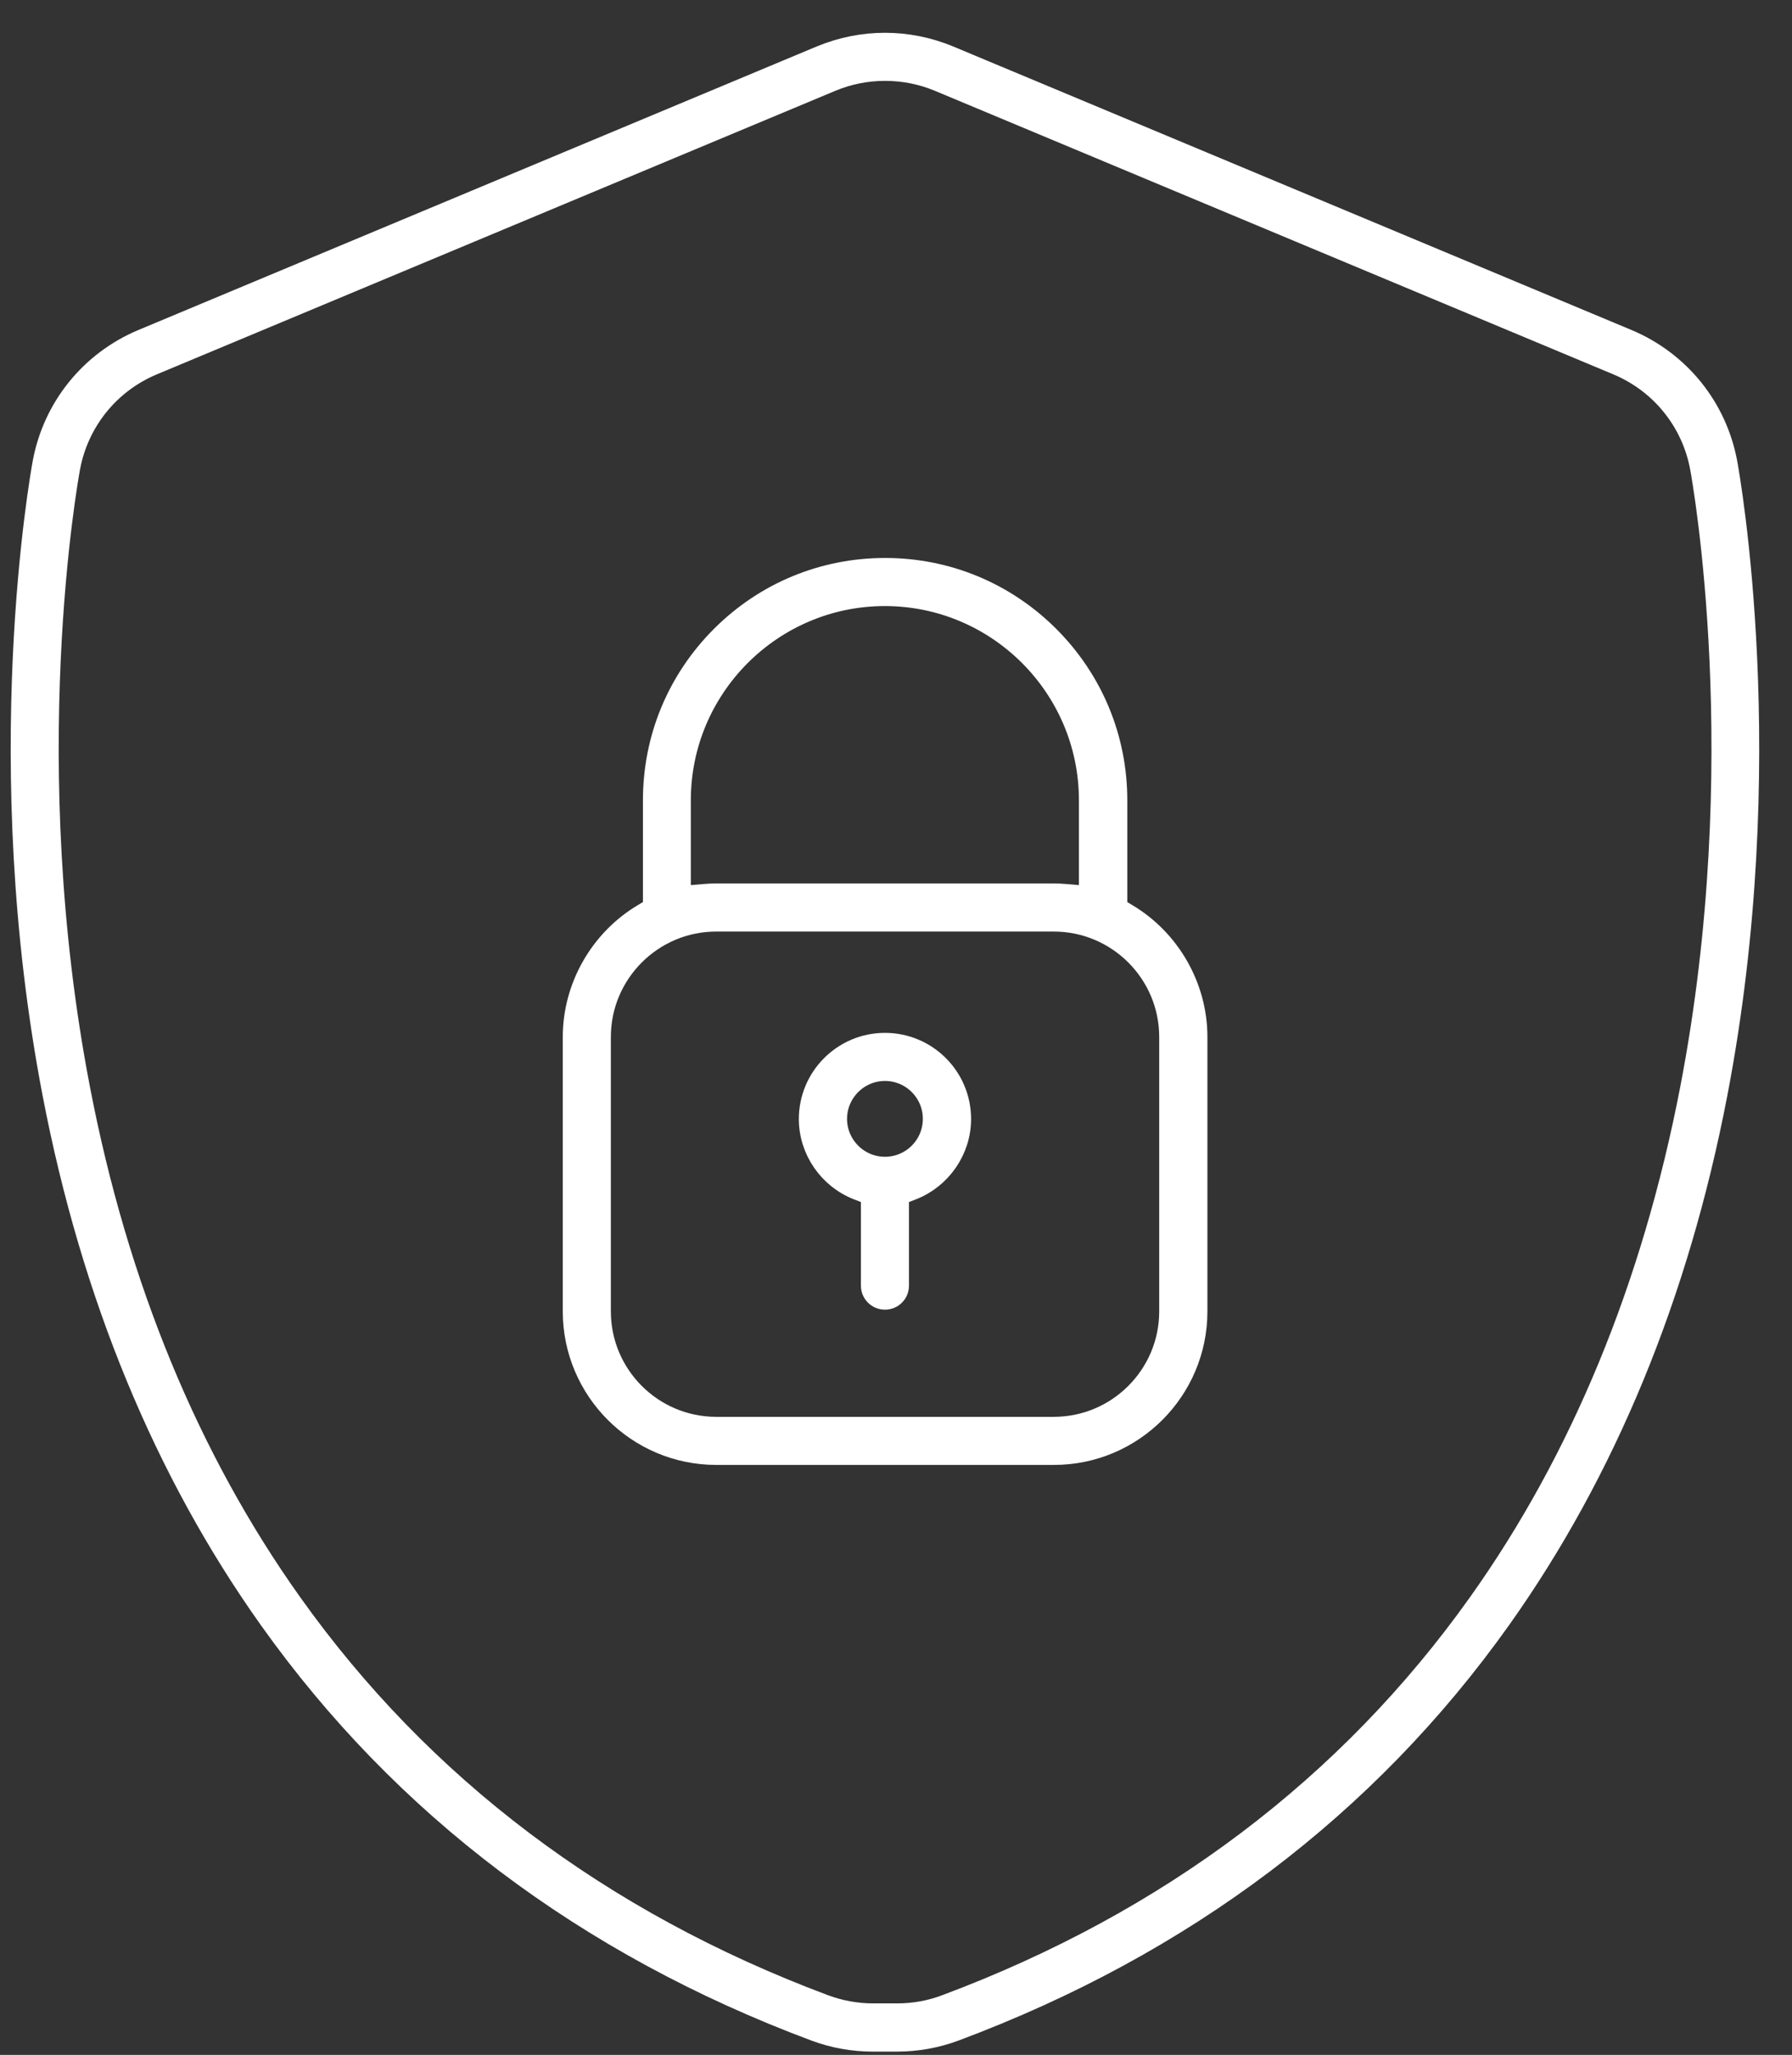 <svg width="41" height="47" viewBox="0 0 41 47" fill="none" xmlns="http://www.w3.org/2000/svg">
<rect x="0" y="0" width="41" height="47" fill="#333333" stroke="none"/>
<path d="M19.974 46.675C19.517 46.675 19.07 46.595 18.644 46.435C13.419 44.481 9.225 41.318 6.175 37.03C3.774 33.656 2.107 29.622 1.224 25.031C-0.24 17.436 0.944 10.868 0.994 10.592C1.227 9.325 2.077 8.275 3.264 7.778L18.784 1.293C19.25 1.1 19.744 1 20.247 1C20.751 1 21.244 1.1 21.711 1.293L37.23 7.778C38.417 8.275 39.267 9.325 39.501 10.592C39.551 10.868 40.734 17.44 39.271 25.031C38.387 29.619 36.72 33.656 34.32 37.03C31.269 41.318 27.075 44.481 21.851 46.435C21.424 46.595 20.974 46.675 20.521 46.675H19.967H19.974ZM20.247 1.6C19.82 1.6 19.407 1.683 19.014 1.847L3.494 8.331C2.494 8.748 1.78 9.635 1.584 10.698C1.534 10.969 0.37 17.433 1.814 24.914C2.681 29.419 4.314 33.376 6.665 36.677C9.645 40.864 13.746 43.958 18.854 45.868C19.214 46.002 19.59 46.072 19.974 46.072H20.527C20.911 46.072 21.287 46.005 21.648 45.868C26.755 43.958 30.856 40.864 33.836 36.677C36.187 33.376 37.817 29.415 38.687 24.914C40.131 17.433 38.967 10.969 38.917 10.698C38.721 9.632 38.004 8.748 37.007 8.331L21.488 1.847C21.094 1.683 20.681 1.6 20.254 1.6H20.247Z" fill="white" stroke="white" stroke-width="0.5"/>
<path d="M16.387 33.256C14.589 33.256 13.126 31.792 13.126 29.995V23.718C13.126 22.581 13.736 21.507 14.716 20.92L14.96 20.774V18.303C14.96 16.89 15.51 15.563 16.51 14.562C17.51 13.562 18.837 13.012 20.251 13.012C21.664 13.012 22.991 13.562 23.991 14.562C24.991 15.563 25.542 16.89 25.542 18.303V20.774L25.785 20.92C26.765 21.507 27.375 22.581 27.375 23.718V29.995C27.375 31.792 25.912 33.256 24.115 33.256H16.39H16.387ZM16.387 21.057C14.92 21.057 13.726 22.251 13.726 23.718V29.995C13.726 31.462 14.92 32.656 16.387 32.656H24.111C25.578 32.656 26.772 31.462 26.772 29.995V23.718C26.772 22.251 25.578 21.057 24.111 21.057H16.387ZM20.247 13.612C17.66 13.612 15.556 15.716 15.556 18.303V20.517L16.1 20.47C16.203 20.46 16.297 20.457 16.383 20.457H24.108C24.195 20.457 24.288 20.46 24.391 20.47L24.935 20.517V18.303C24.935 15.716 22.831 13.612 20.244 13.612H20.247Z" fill="white" stroke="white" stroke-width="0.5"/>
<path d="M20.247 29.705C20.081 29.705 19.947 29.572 19.947 29.405V27.322L19.627 27.198C18.97 26.942 18.527 26.298 18.527 25.595C18.527 24.648 19.297 23.874 20.247 23.874C21.197 23.874 21.968 24.644 21.968 25.595C21.968 26.298 21.524 26.942 20.867 27.198L20.547 27.322V29.405C20.547 29.572 20.414 29.705 20.247 29.705ZM20.247 24.474C19.631 24.474 19.13 24.978 19.13 25.591C19.13 26.205 19.631 26.708 20.247 26.708C20.864 26.708 21.364 26.208 21.364 25.591C21.364 24.974 20.864 24.474 20.247 24.474Z" fill="white" stroke="white" stroke-width="0.5"/>
</svg>
